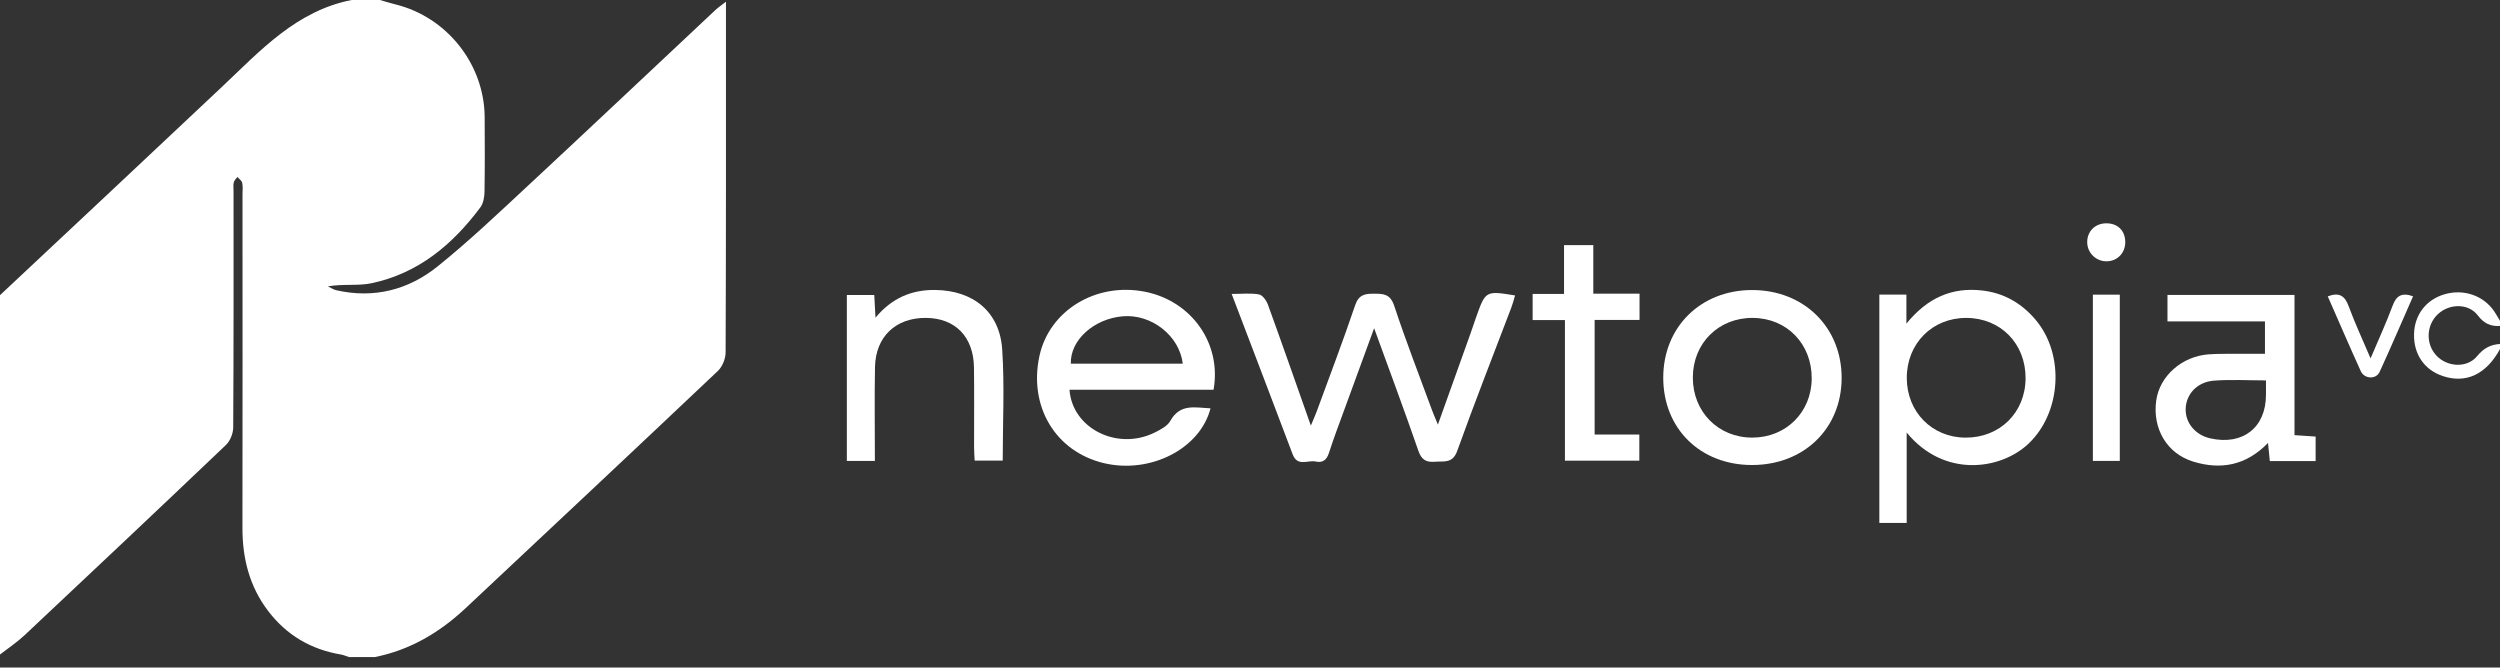 <svg width="191" height="51" viewBox="0 0 191 51" fill="none" xmlns="http://www.w3.org/2000/svg">
<rect x="0" y="0" width="191" height="51" fill="#333333" stroke="none"/>
<g clip-path="url(#clip0_498_33)">
<path d="M29.023 0C29.419 0.112 29.811 0.237 30.209 0.335C34.156 1.308 37.012 4.916 37.029 8.972C37.037 10.866 37.049 12.76 37.016 14.654C37.01 15.056 36.927 15.537 36.698 15.845C34.572 18.694 31.945 20.89 28.379 21.64C27.338 21.857 26.21 21.673 25.05 21.879C25.267 21.981 25.475 22.124 25.703 22.177C28.576 22.826 31.209 22.145 33.437 20.351C35.872 18.39 38.147 16.223 40.439 14.092C45.195 9.67 49.917 5.208 54.655 0.767C54.857 0.578 55.09 0.422 55.463 0.131V1.147C55.463 9.738 55.472 18.329 55.437 26.92C55.437 27.399 55.192 28.011 54.849 28.336C48.448 34.396 42.016 40.422 35.586 46.452C33.599 48.315 31.335 49.666 28.63 50.201H26.669C26.462 50.135 26.258 50.042 26.044 50.005C23.752 49.617 21.887 48.523 20.477 46.666C19.055 44.793 18.52 42.655 18.523 40.334C18.537 31.837 18.529 23.34 18.527 14.845C18.527 14.55 18.567 14.247 18.504 13.966C18.467 13.8 18.265 13.668 18.137 13.521C18.039 13.658 17.892 13.786 17.859 13.937C17.81 14.154 17.843 14.392 17.843 14.621C17.843 20.634 17.855 26.648 17.817 32.66C17.816 33.113 17.584 33.688 17.259 33.998C12.152 38.865 7.018 43.703 1.877 48.531C1.3 49.072 0.629 49.515 0 50.005C0 40.853 0 31.703 0 22.551C5.657 17.245 11.325 11.948 16.968 6.626C19.9 3.859 22.643 0.829 26.866 0C27.585 0 28.303 0 29.023 0Z" fill="white"/>
<path d="M191 26.669C189.947 28.603 188.402 29.328 186.62 28.728C185.21 28.254 184.392 27.048 184.433 25.509C184.472 24.048 185.353 22.9 186.753 22.485C188.204 22.055 189.724 22.567 190.551 23.775C190.714 24.012 190.851 24.267 191.002 24.514V24.907C190.293 24.94 189.787 24.732 189.308 24.101C188.594 23.157 187.135 23.185 186.265 23.993C185.367 24.826 185.304 26.252 186.129 27.152C186.949 28.046 188.475 28.152 189.251 27.209C189.751 26.601 190.279 26.326 191.002 26.279V26.671L191 26.669Z" fill="white"/>
<path d="M94.1 22.457C94.906 22.457 95.564 22.379 96.188 22.494C96.457 22.544 96.751 22.955 96.865 23.265C97.955 26.265 99.008 29.279 100.149 32.515C100.351 32.029 100.49 31.727 100.604 31.415C101.591 28.723 102.612 26.04 103.532 23.324C103.808 22.506 104.283 22.434 104.989 22.438C105.72 22.442 106.22 22.471 106.517 23.363C107.407 26.054 108.436 28.699 109.415 31.36C109.523 31.654 109.652 31.941 109.856 32.439C110.735 29.982 111.543 27.73 112.347 25.477C112.5 25.048 112.641 24.612 112.794 24.183C113.498 22.216 113.511 22.208 115.751 22.571C115.659 22.879 115.586 23.181 115.476 23.469C114.088 27.126 112.652 30.766 111.333 34.447C110.98 35.429 110.329 35.221 109.646 35.276C108.98 35.331 108.611 35.153 108.368 34.449C107.303 31.376 106.166 28.328 104.983 25.075C104.201 27.213 103.485 29.164 102.773 31.119C102.349 32.282 101.906 33.441 101.526 34.619C101.349 35.16 101.034 35.374 100.516 35.261C99.918 35.129 99.126 35.684 98.759 34.709C97.241 30.683 95.702 26.667 94.1 22.459V22.457Z" fill="white"/>
<path d="M145.67 33.045V39.953H143.582V22.51H145.649V24.724C147.277 22.728 149.145 21.939 151.414 22.191C153.083 22.375 154.44 23.155 155.521 24.432C157.764 27.085 157.48 31.535 154.977 33.898C152.85 35.908 148.528 36.535 145.669 33.045H145.67ZM154.754 28.891C154.762 26.246 152.84 24.293 150.224 24.289C147.618 24.283 145.672 26.25 145.678 28.883C145.684 31.472 147.604 33.423 150.161 33.435C152.793 33.449 154.746 31.515 154.754 28.891Z" fill="white"/>
<path d="M92.484 31.193C91.696 34.29 87.879 36.231 84.33 35.382C80.639 34.5 78.573 31.054 79.416 27.185C80.173 23.712 83.75 21.543 87.487 22.291C91.043 23 93.345 26.252 92.715 29.778H81.71C81.92 32.733 85.348 34.443 88.18 33.064C88.638 32.841 89.188 32.558 89.417 32.148C90.172 30.799 91.343 31.154 92.484 31.195V31.193ZM90.364 27.783C90.103 25.636 87.97 23.987 85.797 24.163C83.575 24.344 81.751 25.989 81.812 27.783H90.364Z" fill="white"/>
<path d="M173.274 33.843C171.594 35.576 169.664 35.904 167.584 35.274C165.54 34.657 164.436 32.735 164.736 30.597C164.997 28.723 166.707 27.211 168.76 27.07C169.476 27.02 170.198 27.036 170.915 27.03C171.598 27.024 172.28 27.03 173.043 27.03V24.557H165.595V22.532H175.3V33.245C175.853 33.282 176.355 33.317 176.914 33.354V35.223H173.414C173.368 34.766 173.327 34.351 173.276 33.843H173.274ZM173.121 29.062C171.713 29.062 170.415 28.981 169.131 29.083C167.858 29.185 167.023 30.115 166.985 31.221C166.95 32.309 167.723 33.239 168.878 33.494C171.362 34.045 173.125 32.656 173.121 30.15C173.121 29.829 173.121 29.505 173.121 29.058V29.062Z" fill="white"/>
<path d="M133.853 35.527C129.898 35.527 127.072 32.746 127.072 28.856C127.072 24.985 129.931 22.163 133.855 22.159C137.822 22.155 140.723 25.014 140.701 28.909C140.68 32.756 137.811 35.527 133.853 35.527ZM133.916 24.287C131.296 24.271 129.335 26.22 129.333 28.842C129.329 31.472 131.281 33.439 133.885 33.433C136.454 33.427 138.397 31.493 138.415 28.927C138.432 26.277 136.518 24.302 133.916 24.289V24.287Z" fill="white"/>
<path d="M66.841 35.215H64.699V22.54H66.794C66.823 23.083 66.85 23.591 66.888 24.267C68.139 22.771 69.633 22.138 71.431 22.153C74.345 22.181 76.379 23.814 76.569 26.701C76.753 29.493 76.608 32.307 76.608 35.188H74.465C74.449 34.855 74.42 34.505 74.42 34.157C74.416 32.131 74.439 30.105 74.412 28.079C74.381 25.722 72.969 24.293 70.723 24.287C68.427 24.281 66.895 25.726 66.85 28.044C66.805 30.393 66.841 32.745 66.841 35.215Z" fill="white"/>
<path d="M119.563 24.453H117.094V22.455H119.492V18.727H121.728V22.436H125.261V24.444H121.83V33.197H125.244V35.196H119.561V24.451L119.563 24.453Z" fill="white"/>
<path d="M161.952 35.213H159.896V22.512H161.952V35.213Z" fill="white"/>
<path d="M181.111 27.381C181.727 25.926 182.313 24.657 182.797 23.351C183.084 22.579 183.511 22.332 184.358 22.638C183.507 24.569 182.68 26.505 181.801 28.417C181.53 29.005 180.636 28.962 180.362 28.354C179.503 26.463 178.683 24.555 177.842 22.643C178.718 22.306 179.144 22.598 179.438 23.396C179.909 24.675 180.487 25.914 181.111 27.379V27.381Z" fill="white"/>
<path d="M160.913 17.061C161.797 17.055 162.372 17.627 162.37 18.508C162.368 19.316 161.783 19.933 160.991 19.963C160.171 19.994 159.485 19.353 159.463 18.537C159.442 17.69 160.054 17.066 160.913 17.061Z" fill="white"/>
</g>
<defs>
<clipPath id="clip0_498_33">
<rect width="191" height="50.201" fill="white"/>
</clipPath>
</defs>
</svg>
